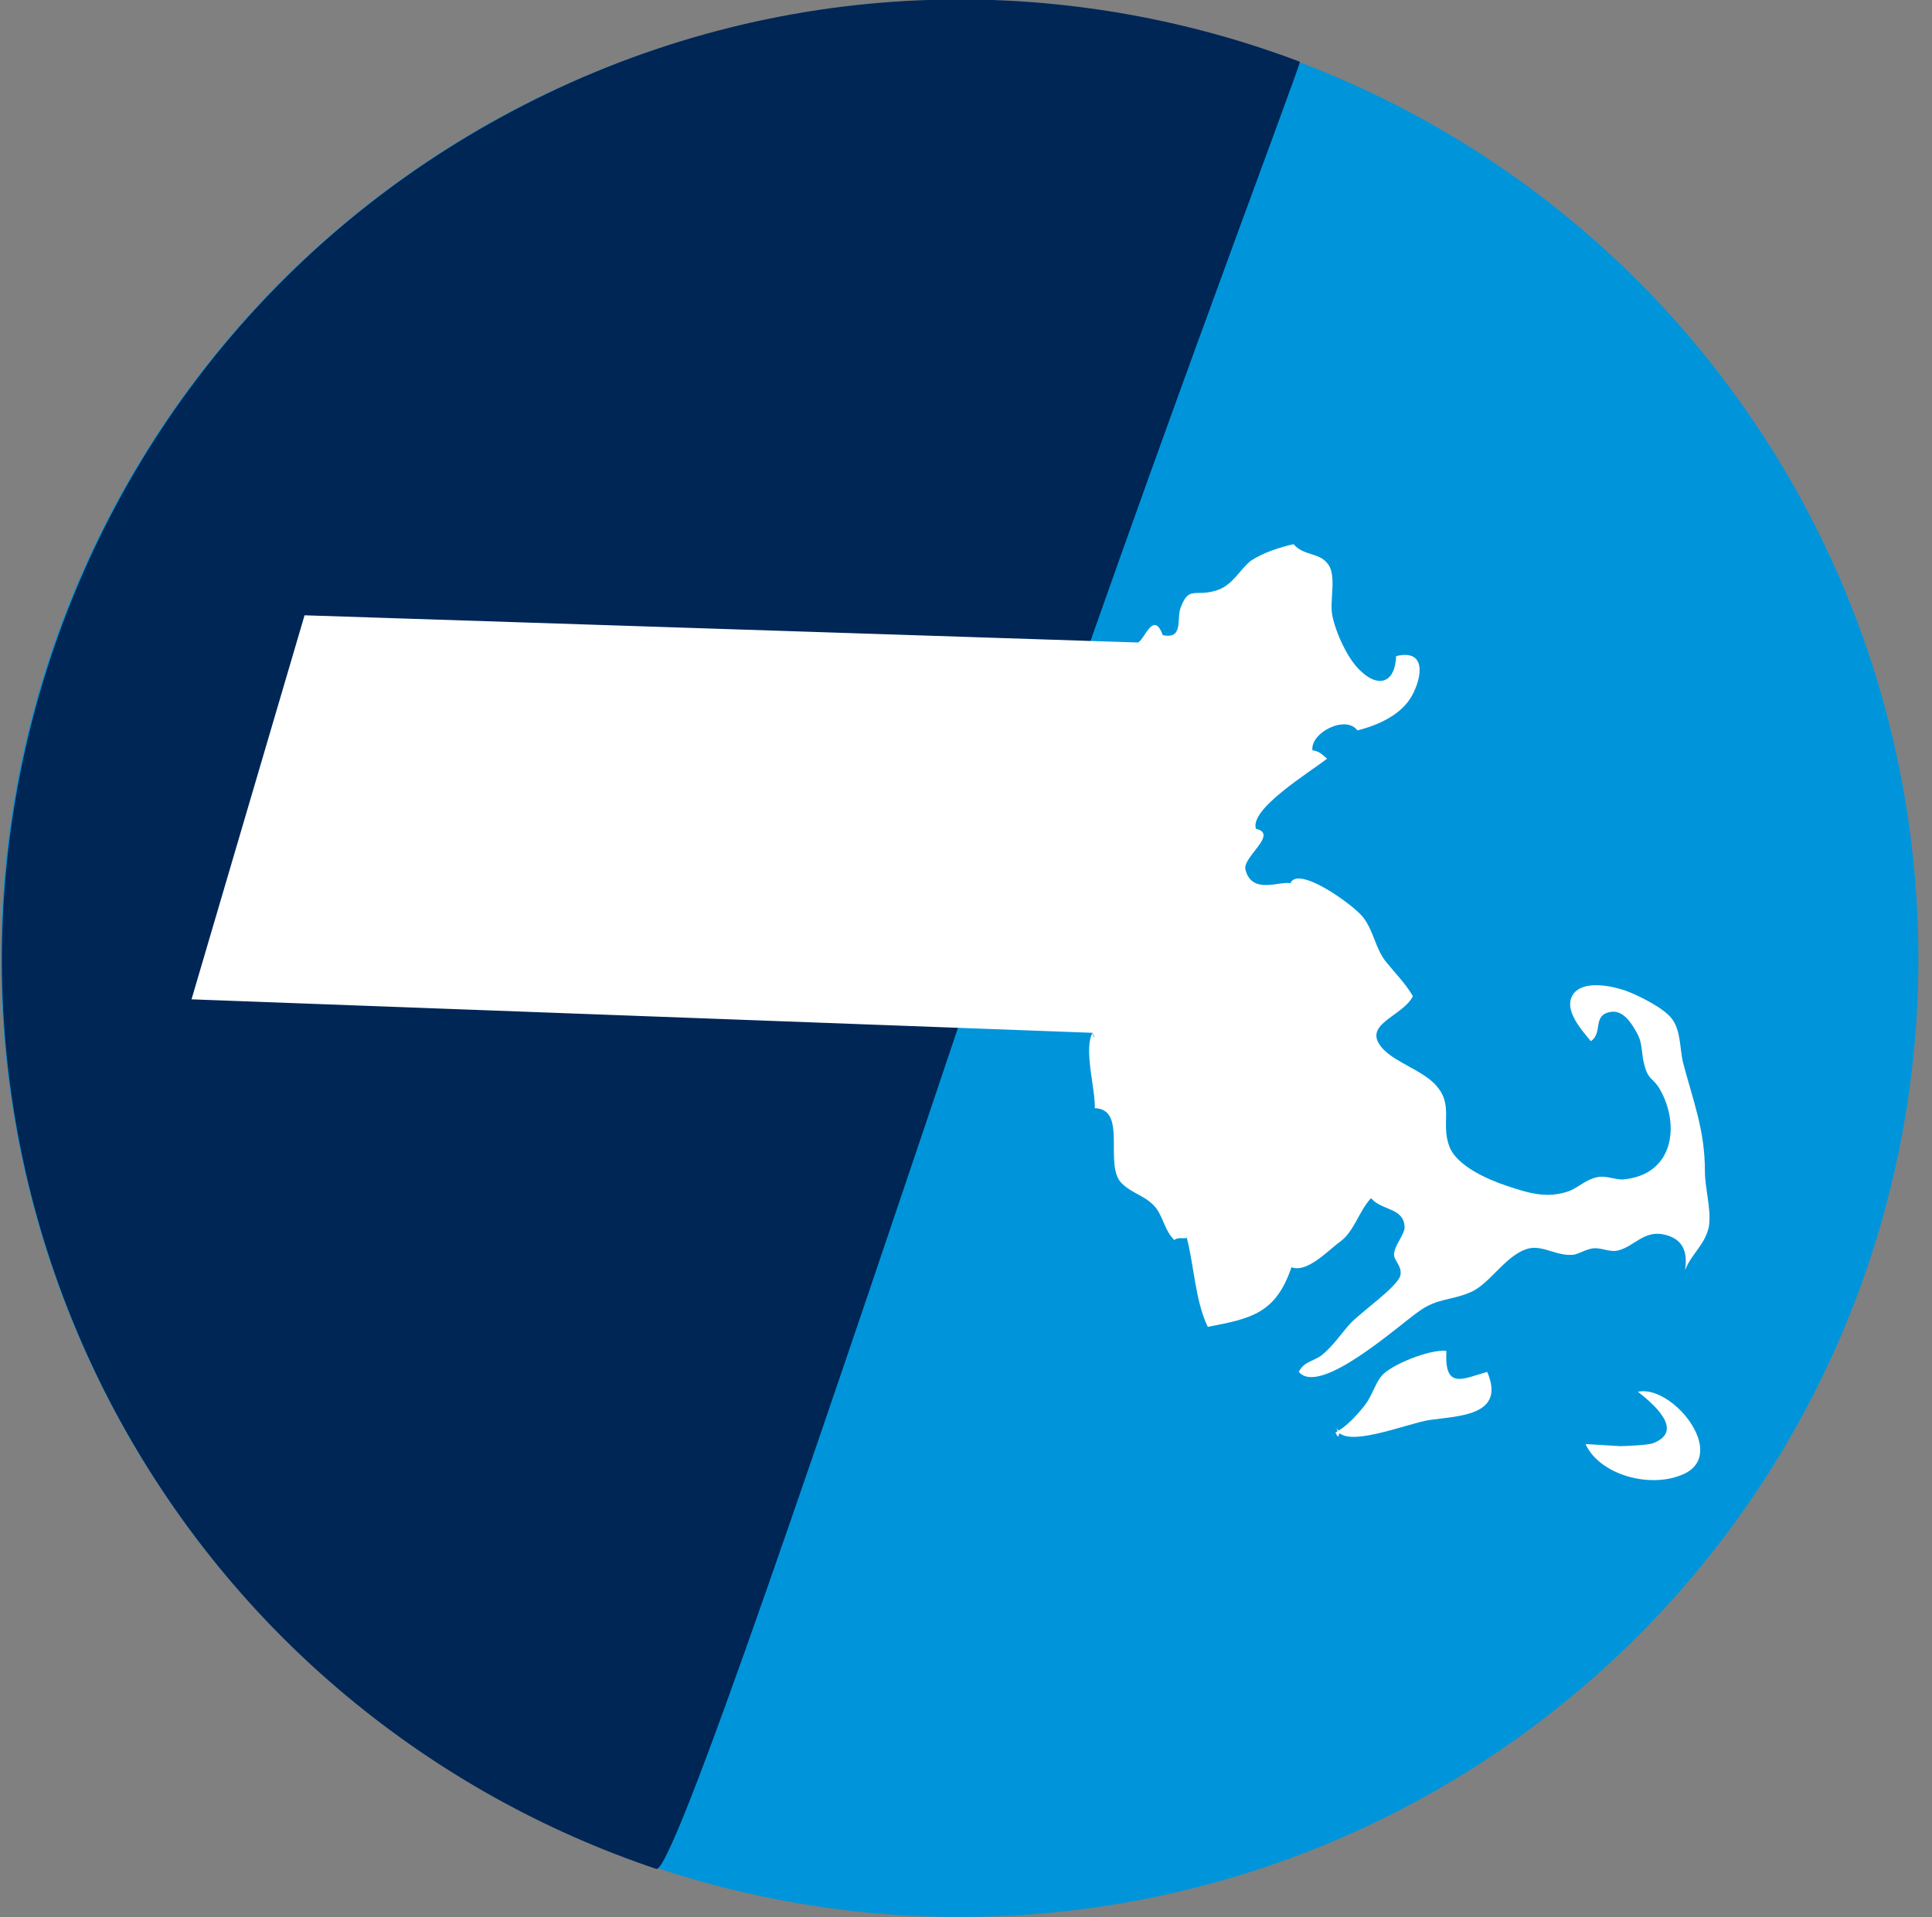 <?xml version="1.0" encoding="utf-8"?>
<!-- Generator: Adobe Illustrator 26.1.0, SVG Export Plug-In . SVG Version: 6.00 Build 0)  -->
<svg version="1.1" id="Icon" xmlns="http://www.w3.org/2000/svg" xmlns:xlink="http://www.w3.org/1999/xlink" x="0px" y="0px"
	 viewBox="0 0 184.6 183.2" style="enable-background:new 0 0 184.6 183.2;" xml:space="preserve">
<rect x="0" y="0" width="184.6" height="183.2" fill="#808080" stroke="none"/>
<style type="text/css">
	.st0{clip-path:url(#SVGID_00000068655413618815227670000005690408574271528080_);}
	.st1{clip-path:url(#SVGID_00000049221417631790145990000011182915629159292600_);}
	.st2{fill:#FFFFFF;}
</style>
<g>
	<g>
		<defs>
			<circle id="SVGID_1_" cx="91.7" cy="91.6" r="91.6"/>
		</defs>
		<use xlink:href="#SVGID_1_"  style="overflow:visible;fill:#0095DA;"/>
		<clipPath id="SVGID_00000161597851249464968010000006401625006233842585_">
			<use xlink:href="#SVGID_1_"  style="overflow:visible;"/>
		</clipPath>
		<g style="clip-path:url(#SVGID_00000161597851249464968010000006401625006233842585_);">
			<g>
				<defs>
					
						<rect id="SVGID_00000011745375112904056020000010785877835540904636_" x="32.3" y="-4912.4" transform="matrix(0.883 -0.469 0.469 0.883 -204.334 796.857)" width="2926.8" height="11441"/>
				</defs>
				<clipPath id="SVGID_00000083064852558287470890000011699511025791930300_">
					<use xlink:href="#SVGID_00000011745375112904056020000010785877835540904636_"  style="overflow:visible;"/>
				</clipPath>
			</g>
		</g>
	</g>
</g>
<g>
	<g>
		<defs>
			<path id="SVGID_00000138555005498352078210000004886886204717597596_" d="M124.2,5.9c-23.8-9-51.2-8.1-75.4,4.8
				C4.1,34.5-12.8,90,10.9,134.7c11.5,21.6,30.4,36.7,51.8,43.9c1.6,0.6,16.2-42.8,31.4-88C107.9,49.3,124.4,6,124.2,5.9z"/>
		</defs>
		<use xlink:href="#SVGID_00000138555005498352078210000004886886204717597596_"  style="overflow:visible;fill:#002656;"/>
		<clipPath id="SVGID_00000003822206090113608970000006589621790580473989_">
			<use xlink:href="#SVGID_00000138555005498352078210000004886886204717597596_"  style="overflow:visible;"/>
		</clipPath>
		<g style="clip-path:url(#SVGID_00000003822206090113608970000006589621790580473989_);">
			<g>
				<defs>
					
						<rect id="SVGID_00000136406099257757103390000000748326071553690033_" x="35" y="-4921.7" transform="matrix(0.883 -0.469 0.469 0.883 -199.634 797.031)" width="2926.8" height="11441"/>
				</defs>
				<clipPath id="SVGID_00000164475147720297404980000007794336613899069588_">
					<use xlink:href="#SVGID_00000136406099257757103390000000748326071553690033_"  style="overflow:visible;"/>
				</clipPath>
			</g>
		</g>
	</g>
</g>
<g>
	<g>
		<path class="st2" d="M127.7,136.5c0.6,2.1,6.8-0.5,8.9-0.8c2.8-0.4,7.3-0.4,5.5-4.6c-2.4,0.7-4.1,1.7-3.9-2
			c-1.5-0.2-5.3,1.3-6.2,2.4c-0.6,0.7-0.9,1.9-1.6,2.8c-0.8,1-1.7,2-2.8,2.6c0.4,0.8,0.2,0.1,0.5,0"/>
		<path class="st2" d="M154.8,138.2c0.5,0,2.8-0.1,3.2-0.3c3-1.2-0.1-3.8-1.5-4.9c3.3-0.7,8.7,6,4.3,7.9c-3.2,1.4-8,0-9.3-2.9
			L154.8,138.2z"/>
		<path class="st2" d="M104.4,98.7l-86.1-3.2l10.8-36.7l79.6,2.6c0.6-0.1,1.5-3.2,2.4-0.7c2,0.4,1.3-1.5,1.7-2.6
			c0.8-2.2,1.4-1,3.5-1.7c1.5-0.5,2.1-1.9,3.2-2.8c1.2-0.8,2.8-1.3,4.1-1.6c0.9,1.1,2.4,0.8,3.2,1.8c1,1.1,0.2,3.6,0.5,5
			c0.3,1.6,1.5,4.3,2.8,5.4c1.6,1.5,3.2,1.1,3.3-1.5c2.9-0.7,2.5,2,1.5,3.8c-1,1.8-3.2,2.8-5.2,3.3c-1.1-1.5-4.5,0.2-4.3,1.9
			c0.7,0.1,0.9,0.4,1.4,0.8c-1.8,1.4-7.4,4.8-6.8,6.7c2.2,0.5-1.3,2.7-1,3.9c0.6,2.4,3.2,1.1,4.3,1.3c0.7-1.7,5.8,1.9,6.9,3.2
			c1.1,1.4,1.2,3.1,2.3,4.4c0.9,1.1,1.8,2,2.5,3.2c-1,2-5.1,2.7-2.8,5.1c1.3,1.3,3.5,1.9,4.9,3.3c1.9,2,0.5,3.7,1.4,6
			c0.7,1.8,3.6,3.1,5.4,3.7c2.1,0.7,3.9,1.3,6.1,0.5c0.9-0.4,1.6-1.1,2.6-1.3c0.9-0.2,1.8,0.3,2.6,0.2c4.8-0.5,5.3-5.3,3.4-8.6
			c-0.7-1.2-1.1-0.8-1.5-2.4c-0.3-1.1-0.1-1.9-0.7-3c-0.5-0.9-1.3-2.2-2.5-2c-1.8,0.3-0.7,2-1.9,2.8c-0.8-1-2.8-3.1-1.6-4.6
			c1.1-1.3,3.9-0.6,5-0.2c1.3,0.5,3.5,1.6,4.3,2.6c0.9,1.1,0.8,2.9,1.1,4.2c1,3.8,2.1,6.5,2.1,10.4c0,1.7,0.6,3.5,0.4,5.2
			c-0.3,1.8-1.7,2.7-2.3,4.3c0.3-1.9-0.3-3-1.9-3.4c-2-0.5-2.9,1.1-4.5,1.5c-0.8,0.2-1.6-0.3-2.4-0.2c-0.7,0.1-1.3,0.5-1.8,0.6
			c-1.6,0.2-2.9-0.9-4.3-0.6c-2.1,0.5-3.6,3.2-5.4,4.1c-1.9,0.9-3.3,0.6-5.1,1.9c-1.9,1.3-9.5,8.2-11.5,5.8c0.5-1,1.4-1,2.2-1.6
			c1.1-0.9,1.8-2,2.7-3c0.9-1,4.5-3.5,4.8-4.6c0.2-0.9-0.6-1.4-0.6-2c0-0.9,1.1-2,1-2.7c-0.1-1.8-2.2-1.5-3.2-2.7
			c-1.2,1.3-1.6,3.2-3,4.2c-1,0.7-3.1,3-4.6,2.4c-1.5,4.4-3.8,4.9-8,5.7c-1.2-2.5-1.3-5.8-2-8.5c-0.4,0.1-0.8-0.1-1.2,0.2
			c-0.9-0.9-1-2-1.7-3c-0.9-1.2-2.3-1.4-3.3-2.4c-1.8-1.7,0.6-7.1-2.6-7.2C104.7,104.2,103.5,100.2,104.4,98.7
			c0,0.2,0.1,0.4,0.2,0.5"/>
	</g>
</g>
</svg>
